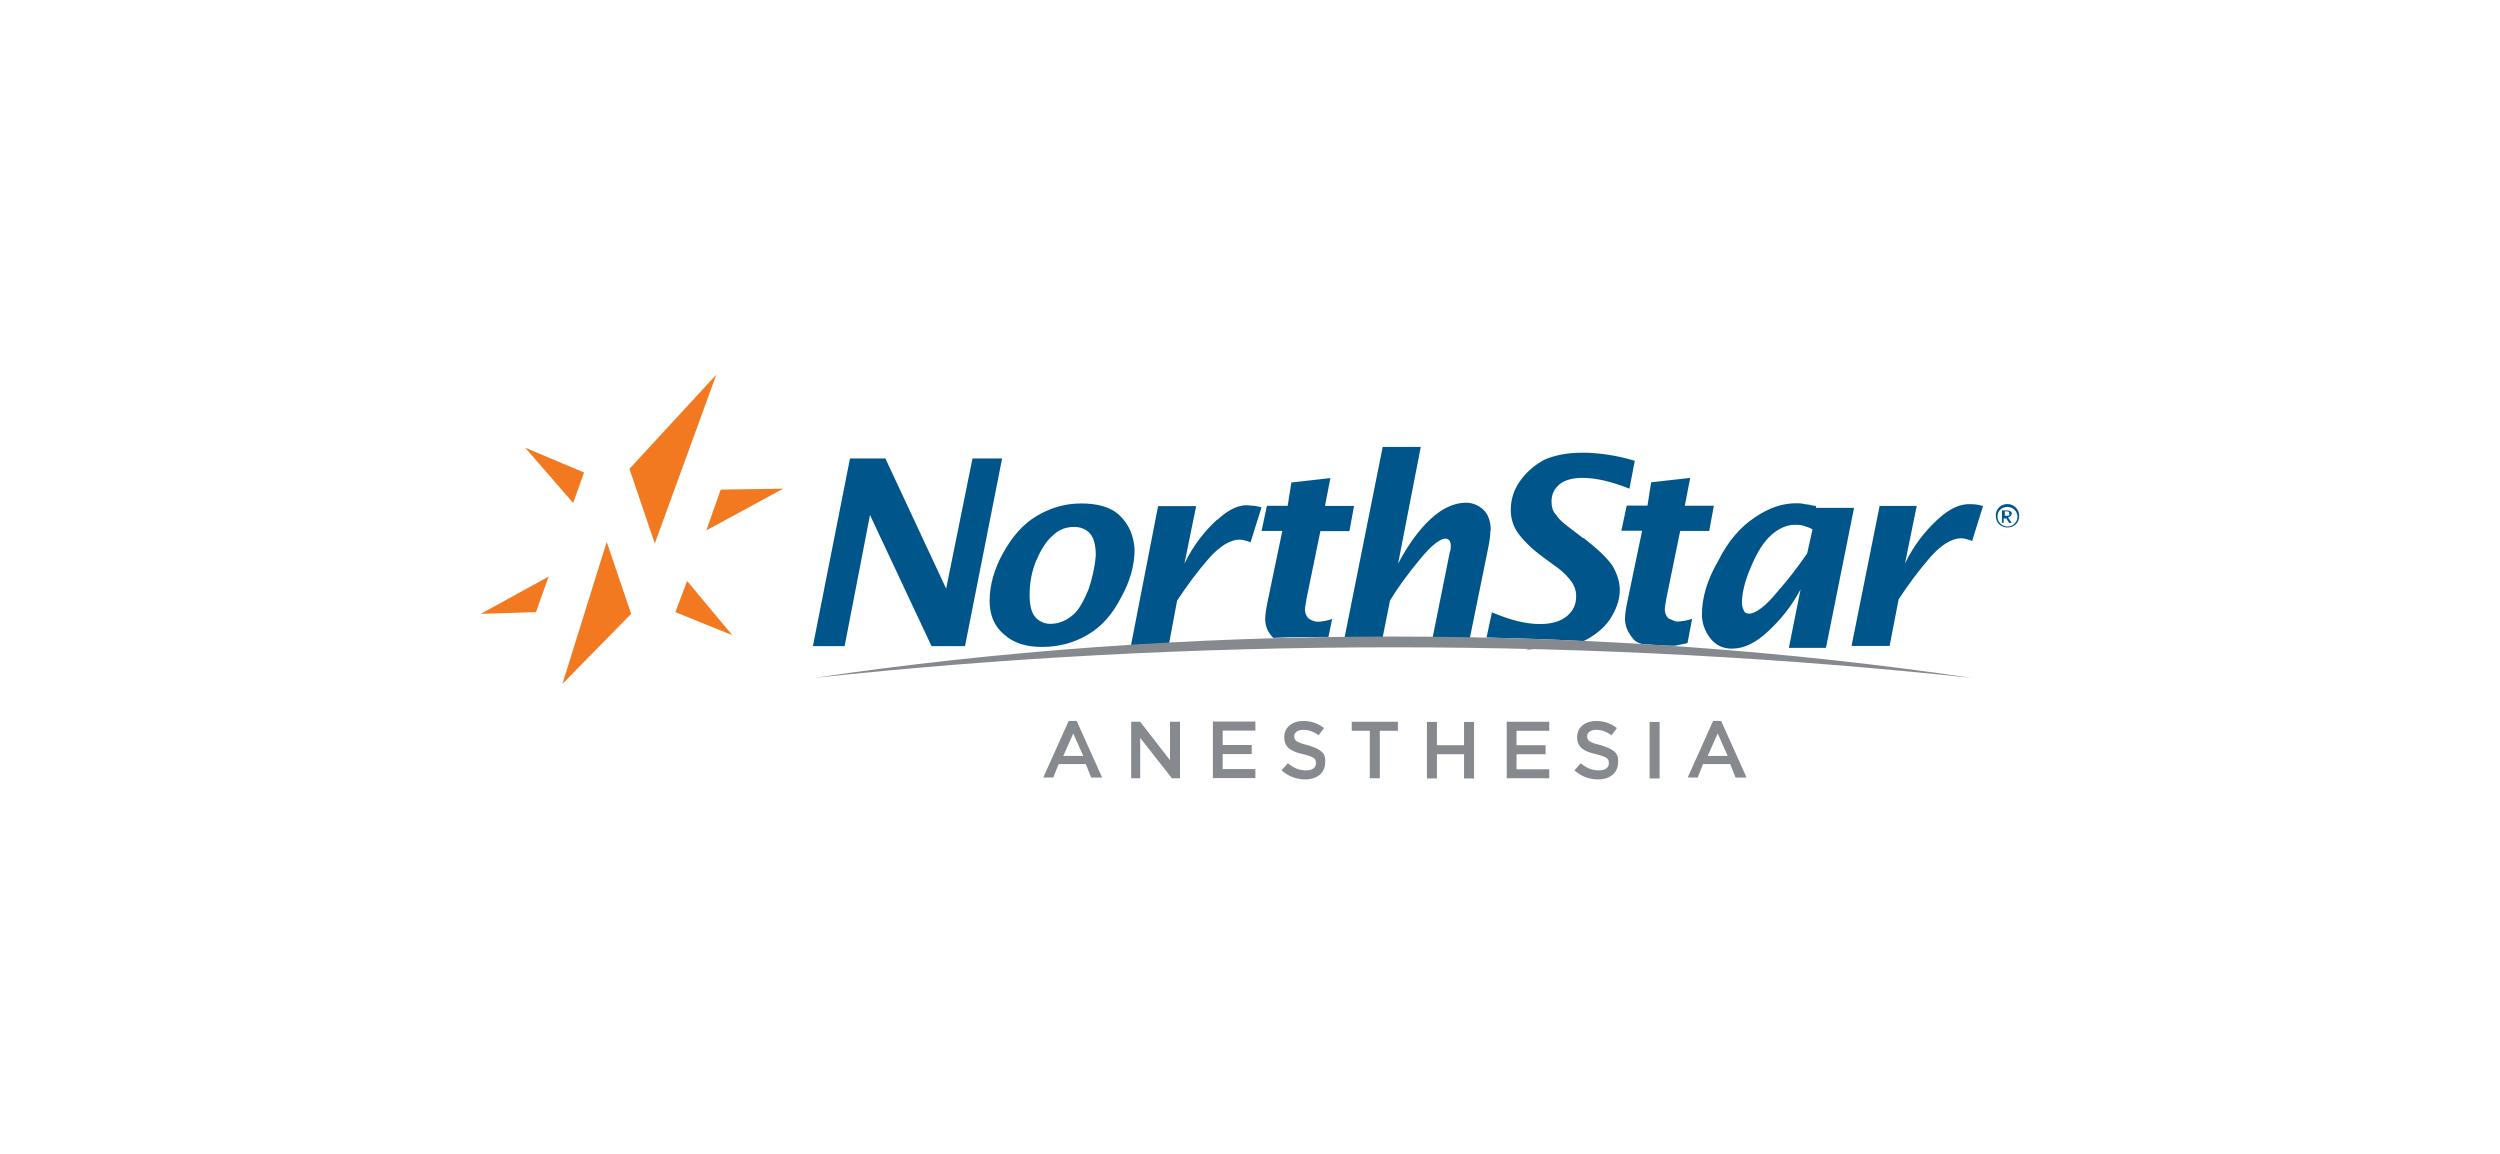 <svg xmlns="http://www.w3.org/2000/svg" id="Layer_1" data-name="Layer 1" width="130" height="60" viewBox="0 0 130 60"><defs><style>      .cls-1 {        fill: #868a8f;      }      .cls-1, .cls-2, .cls-3 {        stroke-width: 0px;      }      .cls-2 {        fill: #f37920;      }      .cls-3 {        fill: #00568a;      }    </style></defs><path class="cls-2" d="m35.12,31.83l2.96,1.2-2.35-2.82-.61,1.62Zm-10.12.09l2.87-.09.66-1.85-3.53,1.94Zm4.24,3.65l3.58-3.65-1.27-3.74-2.31,7.4Zm8.24-10.12l-.75,2.13,4-2.17-3.25.05Zm-7.67.69l.56-1.57-3.06-1.29,2.49,2.87Zm2.92-1.76l1.32,3.88,3.2-8.78-4.52,4.9Z"></path><path class="cls-3" d="m68.1,32.2c-.14-.09-.24-.28-.24-.51,0-.14.05-.33.09-.61l.71-3.46h1.51l.24-1.31h-1.51l.28-1.45-2.03.23-.19,1.21h-1.08l-.28,1.31h1.08l-.75,3.6c-.09.42-.14.75-.14.98,0,.37.14.7.42.98.94-.05,1.93-.05,2.87-.05l.19-.93c-.28.09-.52.14-.8.14-.05,0-.24-.05-.38-.14h0Zm9.42-4.62c0-.47-.14-.84-.38-1.07s-.57-.37-.9-.37c-.61,0-1.23.28-1.84.84s-1.18,1.35-1.7,2.33l1.18-6.07h-1.98l-1.98,9.9h1.98l.38-1.91c.42-.7.94-1.4,1.56-2.15.57-.7,1.04-1.07,1.32-1.07.19,0,.28.14.28.37,0,.09,0,.23-.05.33l-.9,4.48c.66,0,1.32,0,1.93.05l.94-4.62c.09-.42.14-.75.14-1.03h0Zm-19.27-.75c-.47-.47-1.18-.65-2.03-.65s-1.6.23-2.31.65c-.71.42-1.27,1.07-1.74,1.91-.47.84-.71,1.68-.71,2.52,0,.7.24,1.31.75,1.73.52.47,1.18.65,1.98.65.9,0,1.7-.23,2.4-.65.71-.42,1.27-1.07,1.7-1.91.47-.84.71-1.68.71-2.52-.05-.7-.28-1.26-.75-1.73Zm-1.65,3.83c-.24.56-.47,1.03-.8,1.31-.33.28-.71.47-1.18.47-.33,0-.61-.14-.8-.37s-.28-.61-.28-1.12c0-.61.09-1.17.33-1.77.24-.56.52-1.03.85-1.31.33-.33.71-.47,1.13-.47.38,0,.66.14.85.37s.28.61.28,1.12c-.05.61-.19,1.21-.38,1.77Zm6.69-3.64c-.61.56-1.23,1.31-1.7,2.29l.61-2.99h-1.98l-1.41,7.24c.66-.05,1.32-.09,1.98-.09l.42-2.24c.52-.79,1.08-1.54,1.65-2.19.57-.65,1.13-.98,1.6-.98.14,0,.33.05.57.14l.57-1.82c-.19-.05-.38-.09-.57-.09-.57-.09-1.13.19-1.74.75h0Zm16.45,6.77h.09-.47c.14-.05.28,0,.38,0Zm-29.17-9.95l-1.37,6.77-3.16-6.77h-1.84l-1.93,9.76h1.65l1.32-6.82,3.2,6.82h1.74l1.93-9.76h-1.56Zm43.87,2.47c-.19,0-.38-.09-.57-.09-.19-.05-.33-.05-.47-.05-.71,0-1.41.23-2.17.75-.71.47-1.37,1.21-1.88,2.24-.57.98-.85,1.91-.85,2.8,0,.42.14.84.42,1.21.28.37.66.56,1.13.56.61,0,1.23-.28,1.88-.89.66-.61,1.23-1.31,1.7-2.19l-.61,3.04h1.93l1.46-7.28h-1.98v-.09Zm-.47,2.47c-.42.61-.94,1.31-1.56,2.01-.61.75-1.13,1.12-1.46,1.12-.14,0-.24-.05-.28-.19-.05-.09-.09-.23-.09-.37,0-.47.14-1.12.47-1.87.33-.79.66-1.31,1.08-1.68.38-.33.8-.51,1.18-.51.14,0,.33,0,.47.05s.33.09.47.19l-.28,1.26Zm6.79-1.77c-.61.56-1.23,1.31-1.7,2.29l.61-2.99h-1.93l-1.46,7.28h1.98l.47-2.43c.52-.79,1.08-1.54,1.65-2.19s1.13-.98,1.6-.98c.14,0,.33.05.57.14l.57-1.82c-.19-.05-.38-.09-.57-.09-.61-.05-1.18.23-1.79.79h0Zm-18.43.98l-.61-.47c-.38-.28-.66-.51-.8-.75-.19-.19-.24-.42-.24-.7,0-.37.14-.65.42-.89.28-.23.71-.33,1.18-.33.71,0,1.51.19,2.45.56l.28-1.45c-.94-.28-1.88-.42-2.73-.42-.8,0-1.46.14-1.98.37-.52.28-.94.65-1.27,1.12-.33.47-.47.98-.47,1.49,0,.47.14.89.42,1.26.28.37.66.75,1.23,1.17l.57.42c.28.19.57.42.8.7.24.28.38.56.38.93,0,.42-.14.75-.47,1.03s-.8.42-1.41.42c-.71,0-1.51-.19-2.5-.61l-.28,1.31c1.7.05,3.35.09,5.04.19.57-.28,1.04-.65,1.37-1.12.33-.51.52-1.03.52-1.54,0-.42-.14-.84-.38-1.26-.33-.47-.8-.89-1.51-1.45h0Zm4.48,4.2c-.14-.09-.24-.28-.24-.51,0-.14.05-.33.09-.61l.71-3.46h1.51l.24-1.31h-1.51l.28-1.45-2.03.23-.19,1.21h-1.08l-.28,1.31h1.08l-.75,3.6c-.09.42-.14.75-.14.98,0,.37.14.7.42,1.03.09.14.28.23.47.28.57.05,1.13.09,1.7.09.24-.05.42-.09.66-.14l.24-1.26c-.28.09-.52.14-.8.14-.05,0-.19-.05-.38-.14Zm17.81-5.46c0-.14-.14-.19-.28-.19h-.24v.65h.09v-.23h.14l.14.23h.14l-.19-.28c.14-.05.19-.14.19-.19h0Zm-.28.09h-.09v-.23h.09c.14,0,.14.05.14.14.05.09-.05.09-.14.09Zm.05-.61c-.33,0-.61.23-.61.61s.28.61.61.61.61-.23.61-.61c0-.33-.28-.61-.61-.61Zm0,1.17c-.28,0-.52-.23-.52-.51,0-.33.24-.51.52-.51s.52.23.52.51-.24.51-.52.51Z"></path><path class="cls-1" d="m63.58,39.21h1.51v-.47h-1.51v-.75h1.7v-.47h-2.21v2.94h2.21v-.47h-1.7v-.79Zm-2.73.33l-1.56-2.01h-.47v2.94h.47v-2.1l1.65,2.1h.42v-2.94h-.52v2.01Zm-5.28-2.05l-1.32,2.94h.52l.28-.7h1.41l.28.7h.57l-1.32-2.94h-.42Zm-.28,1.82l.52-1.17.52,1.17h-1.04Zm12.72-.56c-.57-.14-.71-.23-.71-.47h0c0-.19.19-.33.47-.33s.52.09.8.28l.28-.37c-.28-.23-.66-.37-1.08-.37-.57,0-.99.33-.99.84h0c0,.56.38.75.99.89.57.14.66.23.66.47h0c0,.23-.19.37-.52.37-.38,0-.66-.14-.94-.37l-.33.37c.38.33.8.47,1.23.47.61,0,1.04-.33,1.04-.89h0c.05-.51-.28-.7-.9-.89h0Zm17.77,1.73h.52v-2.94h-.52v2.94Zm-2.54-1.73c-.57-.14-.71-.23-.71-.47h0c0-.19.19-.33.47-.33s.52.09.8.28l.28-.37c-.28-.23-.66-.37-1.08-.37-.57,0-.99.33-.99.84h0c0,.56.38.75.99.89.57.14.66.23.66.47h0c0,.23-.19.37-.52.37-.38,0-.66-.14-.94-.37l-.33.37c.38.33.8.47,1.23.47.61,0,1.04-.33,1.04-.89h0c.05-.51-.28-.7-.9-.89h0Zm5.84-1.26l-1.32,2.94h.52l.28-.7h1.41l.28.7h.57l-1.32-2.94h-.42Zm-.28,1.82l.52-1.17.52,1.17h-1.04Zm-9.94-.09h1.51v-.47h-1.51v-.75h1.7v-.47h-2.21v2.94h2.21v-.47h-1.7v-.79Zm-2.73-.47h-1.41v-1.21h-.52v2.94h.52v-1.26h1.41v1.26h.52v-2.94h-.52v1.21Zm-5.84-.75h.94v2.47h.52v-2.47h.94v-.47h-2.4v.47Zm32.23-2.75c-9.52-1.4-19.6-2.15-30.11-2.15s-20.59.75-30.07,2.15c9.61-1.03,19.7-1.59,30.11-1.59s20.45.56,30.07,1.59Z"></path></svg>